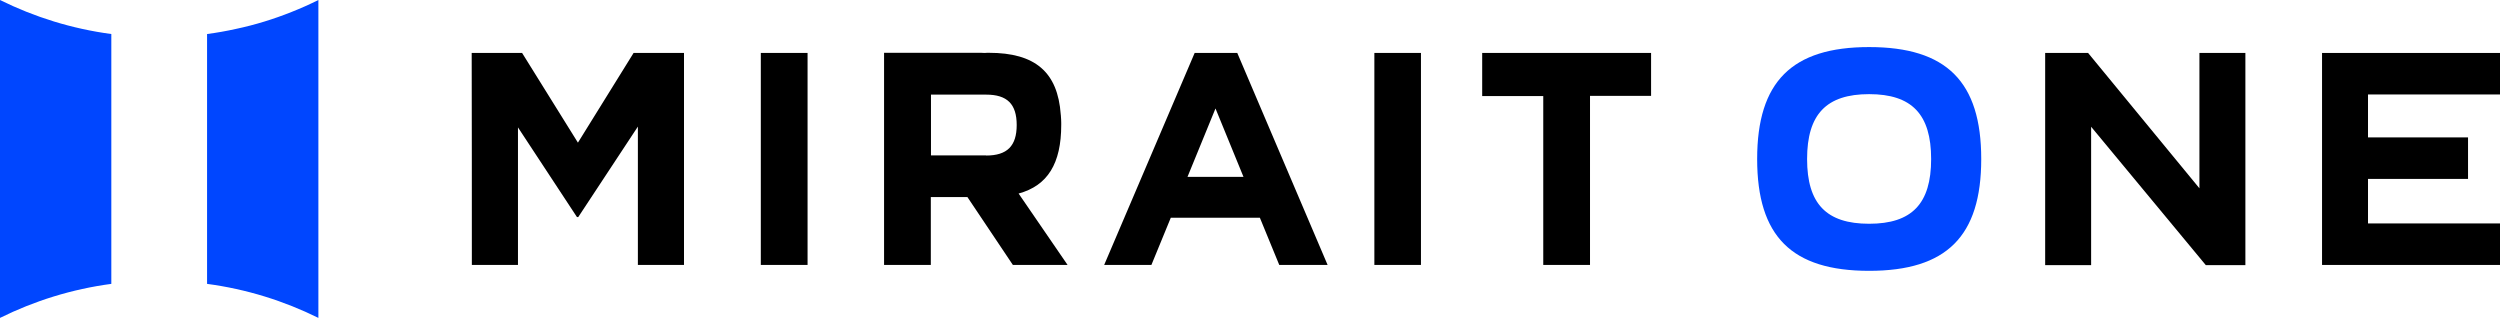 <svg version="1.2" xmlns="http://www.w3.org/2000/svg" viewBox="0 0 1572 200" width="1572" height="200">
	<title>pic_logo-svg</title>
	<style>
		.s0 { fill: #000000 } 
		.s1 { fill: #0046ff } 
	</style>
	<path id="Layer" fill-rule="evenodd" class="s0" d="m328.3 33.3l35.1 56.4 35-56.4h31.7v133.3h-29v-87l-37.5 56.9h-0.8l-37.1-56.4v86.5h-29c0 0 0-133.3-0.1-133.3zm603.7 27.1v-27.1h106.2v27h-38.4v106.3h-29.4v-106.2zm-180.8-27.1h26.8l56.8 133.3h-30.4l-12.2-29.7h-56l-12.2 29.7h-29.7zm30.7 77.9l-17.6-43-17.6 43zm-110.6 55.4h-34.4l-28.6-42.7h-23v42.7h-29.4v-133.4h61c0.8 0 1.5 0.1 2.3 0.1 0.9-0.1 1.7-0.1 2.6-0.1 29.1 0 43.3 12.1 45.2 38.8q0.1 0.4 0.1 0.9v0.2c0.1 1.4 0.2 2.7 0.2 4.1v1.4c0 24.2-8.5 38.1-26.8 43.1zm-51.2-68.8c13.2 0 19.2-6 19.2-19.2 0-13.2-6-19.1-19.2-19.1h-34.7v38.2h34.7zm-141.7-64.5h29.4v133.3h-29.4zm385.8 0h29.3v133.3h-29.3zm421.8 0h27l70 85.1v-85.1h28.9v133.4h-24.9l-72.1-87v87h-28.9z"/>
	<path id="Layer" fill-rule="evenodd" class="s1" d="m1245.8 100c0 48.6-21.8 70.3-70.5 70.3-48.7 0-70.4-21.7-70.4-70.3 0-48.6 21.8-70.4 70.4-70.4 48.7 0 70.5 21.8 70.5 70.4zm-31.5 0c0-28.1-12.1-40.8-39-40.8-26.9 0-39 12.7-39 40.8 0 28.1 12.1 40.7 39 40.7 26.9 0 39-12.6 39-40.7z"/>
	<path id="Layer" class="s0" d="m1460.1 33.3h111.9v26.1h-83v27h62.9v26.1h-62.9v28h83v26.1h-111.9z"/>
	<path id="Layer" class="s1" d="m130.2 21.4v157.1c24.8 3.3 48.4 10.7 70 21.4v-199.9q-8.2 4.1-16.8 7.5-8.5 3.4-17.3 6.1-8.8 2.7-17.8 4.6-9 2-18.1 3.2zm-60.2 157.1v-157.1c-24.8-3.3-48.4-10.7-70-21.4v199.9c21.6-10.7 45.2-18.1 70-21.4z"/>
</svg>